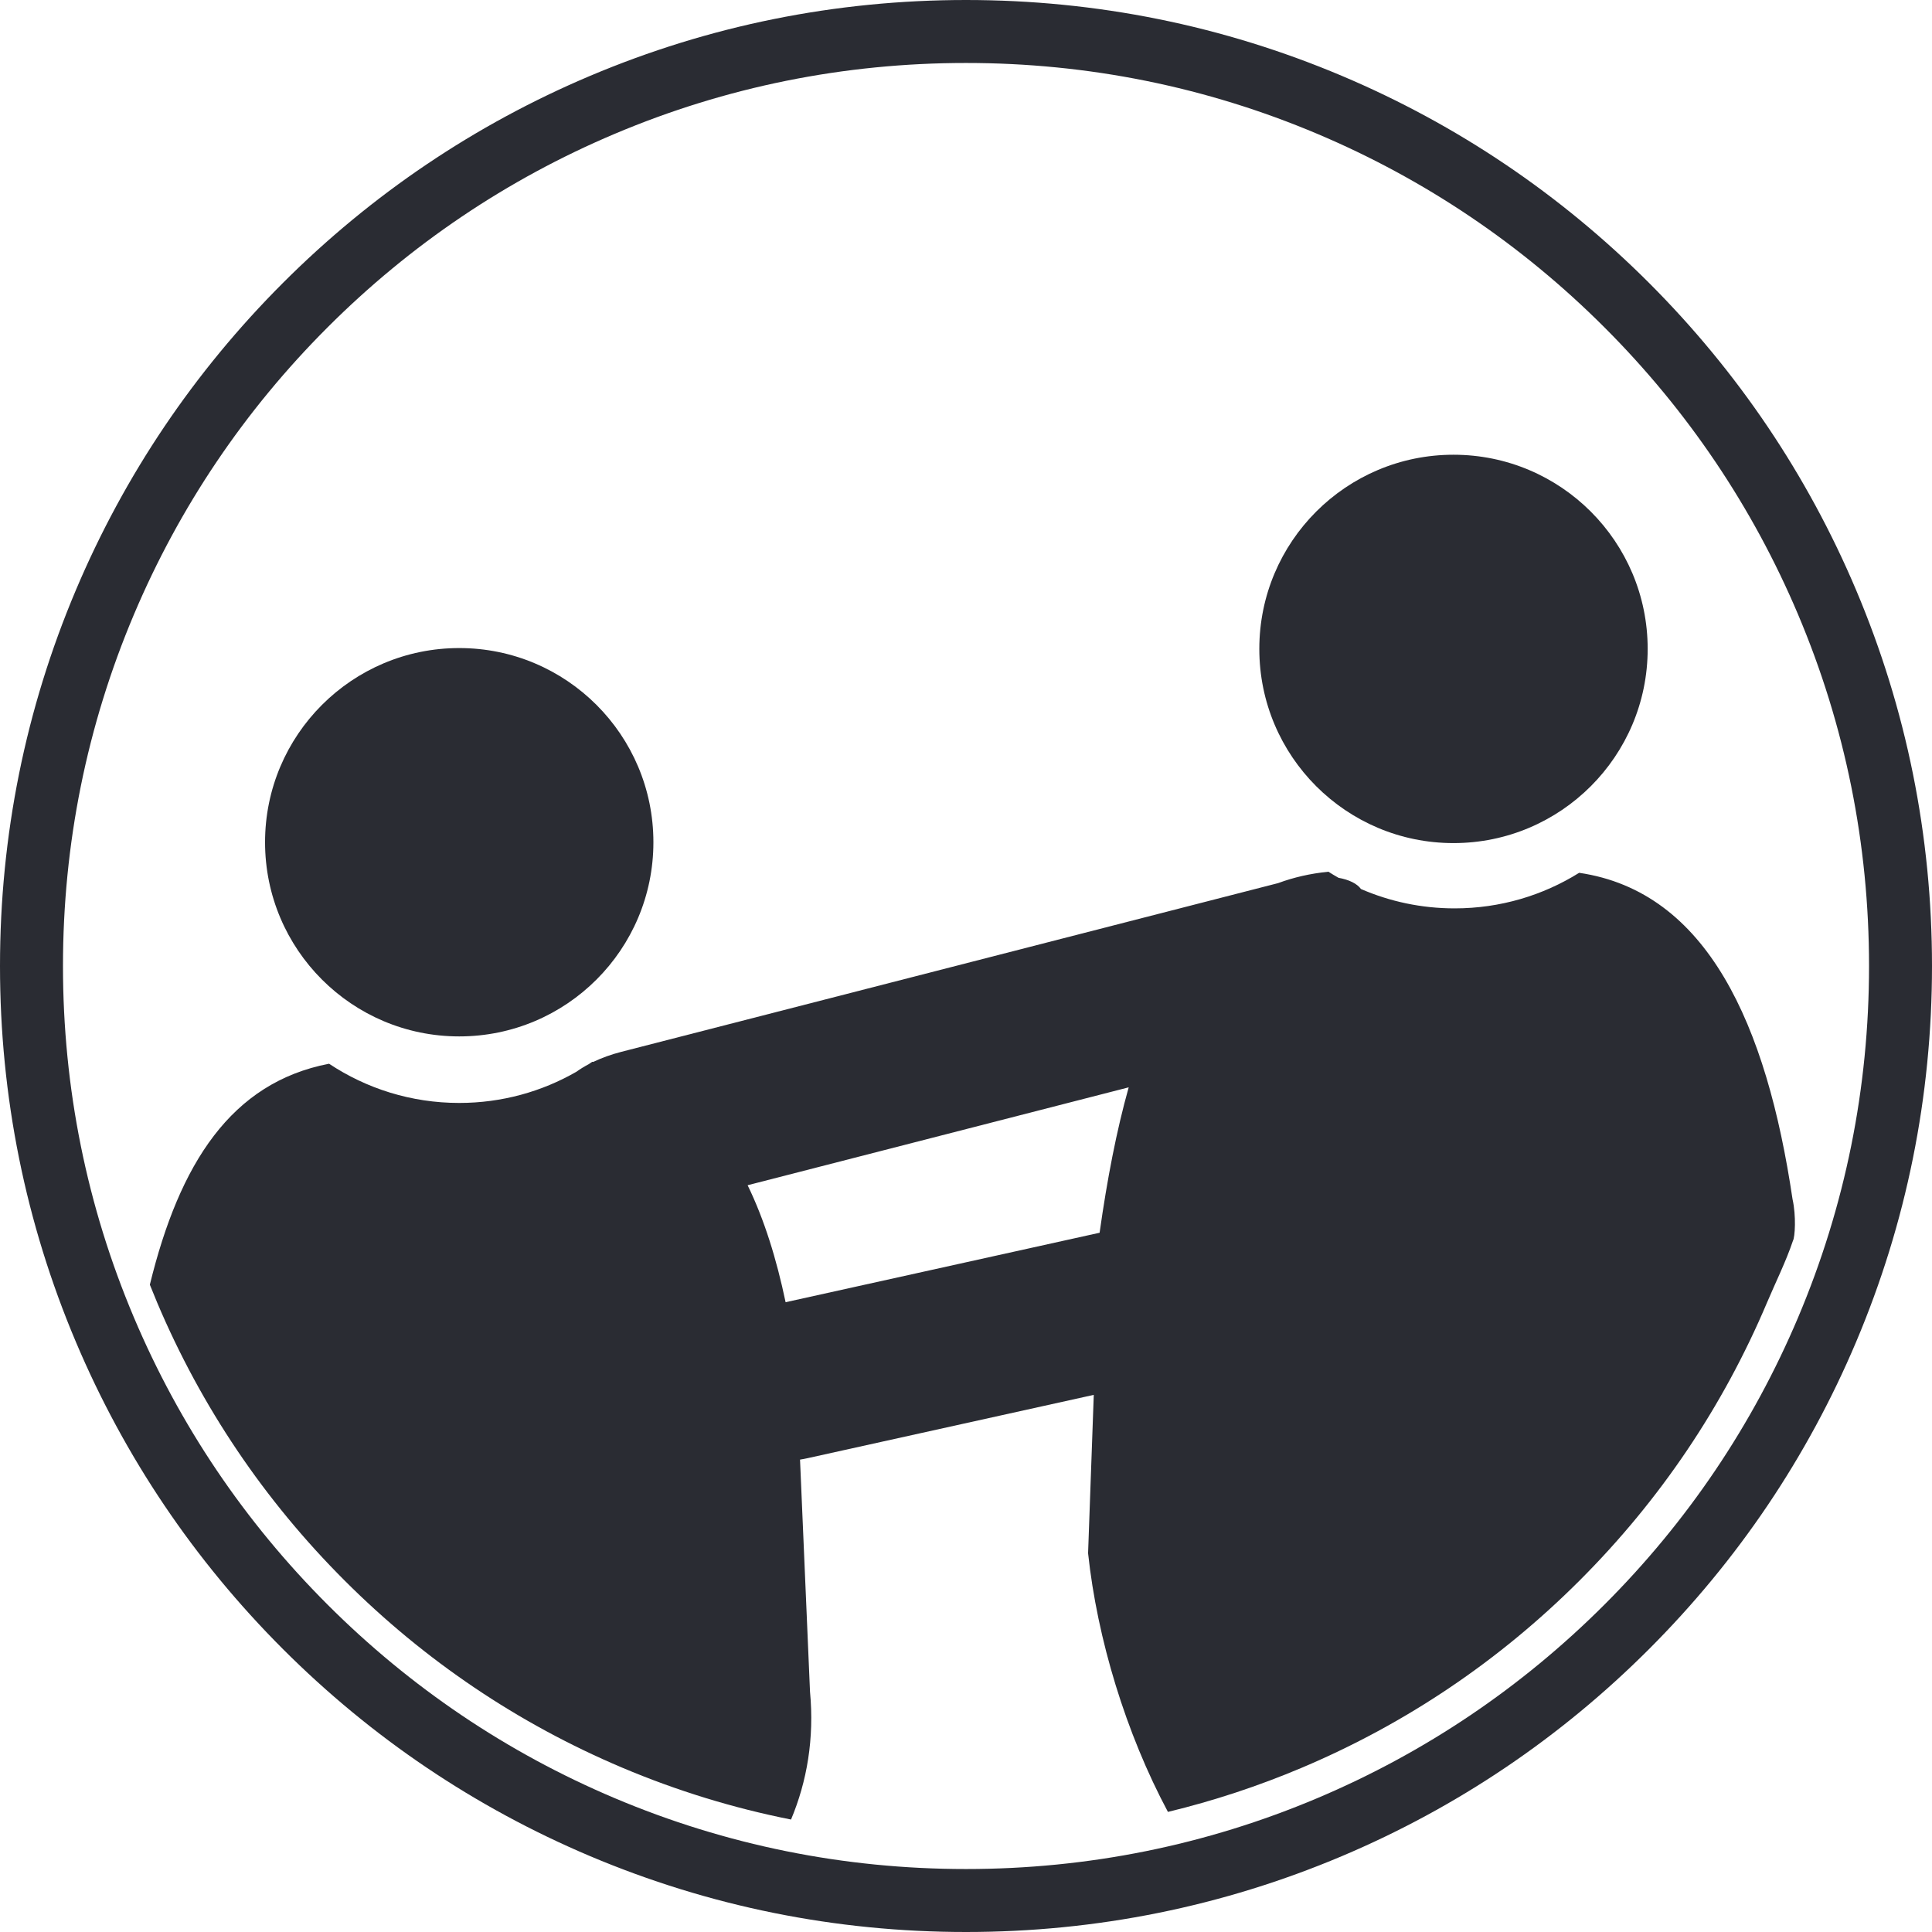 <?xml version="1.0" encoding="UTF-8"?> <!-- Generator: Adobe Illustrator 16.0.0, SVG Export Plug-In . SVG Version: 6.00 Build 0) --> <svg xmlns="http://www.w3.org/2000/svg" xmlns:xlink="http://www.w3.org/1999/xlink" id="Ebene_1" x="0px" y="0px" width="300px" height="300px" viewBox="0 0 300 300" xml:space="preserve"> <path fill="#2A2C33" d="M278.346,186.216c-4.025-27.141-13.242-47.762-33.134-50.687c-5.61,3.499-12.236,5.523-19.335,5.523 c-5.169,0-10.087-1.072-14.545-3.006c-0.625-0.854-1.861-1.447-3.489-1.742c-0.532-0.303-1.056-0.617-1.571-0.944 c-2.808,0.281-5.403,0.878-7.805,1.77L96.47,163.331c-1.591,0.409-3.062,0.947-4.357,1.566c-0.048-0.007-0.096-0.016-0.145-0.022 c-0.182,0.125-0.366,0.248-0.551,0.37c-0.703,0.37-1.343,0.766-1.91,1.175c-5.36,3.082-11.573,4.845-18.199,4.845 c-7.473,0-14.421-2.242-20.212-6.089c-15.193,2.933-23.214,15.441-27.828,34.313c0.371,0.935,0.751,1.866,1.144,2.796 c6.83,16.147,16.612,30.654,29.075,43.117c12.463,12.463,26.97,22.244,43.118,29.075c8.491,3.591,17.255,6.28,26.226,8.06 c2.48-5.909,3.631-12.592,2.946-19.854l-1.55-36.036c0.381-0.061,0.766-0.132,1.154-0.218l44.458-9.836l-0.883,24.589 c1.419,13.298,5.865,27.938,12.399,40.169c7.093-1.714,14.045-4.007,20.825-6.874c16.148-6.831,30.655-16.612,43.117-29.075 c12.463-12.463,22.245-26.97,29.075-43.117c1.341-3.173,2.946-6.382,4.036-9.625C278.729,192.11,278.924,188.797,278.346,186.216z M121.988,202.207c-1.41-6.73-3.324-12.877-5.898-18.165l59.173-15.201c-1.887,6.71-3.346,14.28-4.518,22.579L121.988,202.207z"></path> <path fill="#2A2C33" d="M150,300c-20.248,0-39.892-3.967-58.389-11.789c-17.862-7.556-33.903-18.371-47.678-32.145 c-13.773-13.774-24.589-29.814-32.145-47.679C3.966,189.894,0,170.247,0,150s3.966-39.893,11.789-58.388 C19.345,73.75,30.16,57.709,43.934,43.934C57.708,30.16,73.749,19.345,91.611,11.789C110.108,3.968,129.752,0,150,0 s39.892,3.968,58.389,11.789c17.862,7.556,33.903,18.371,47.678,32.145c13.773,13.775,24.589,29.816,32.144,47.679 C296.034,110.107,300,129.753,300,150s-3.966,39.894-11.79,58.388c-7.555,17.864-18.371,33.904-32.144,47.679 c-13.774,13.773-29.815,24.589-47.678,32.145C189.892,296.033,170.248,300,150,300z M150,9.778 c-18.932,0-37.295,3.707-54.579,11.018C78.724,27.857,63.728,37.97,50.848,50.849c-12.879,12.88-22.991,27.876-30.053,44.573 C13.485,112.706,9.779,131.067,9.779,150s3.706,37.294,11.017,54.579c7.062,16.696,17.174,31.693,30.053,44.572 c12.88,12.879,27.876,22.991,44.573,30.053c17.284,7.311,35.647,11.018,54.579,11.018s37.295-3.707,54.579-11.018 c16.697-7.062,31.693-17.174,44.573-30.053c12.879-12.879,22.991-27.876,30.053-44.572c7.31-17.285,11.017-35.646,11.017-54.579 s-3.707-37.294-11.017-54.578c-7.062-16.697-17.174-31.693-30.053-44.573c-12.879-12.879-27.876-22.991-44.573-30.053 C187.295,13.485,168.932,9.778,150,9.778z"></path> <circle fill="#2A2C33" cx="71.309" cy="130.782" r="30.151"></circle> <circle fill="#2A2C33" cx="225.698" cy="100.763" r="30.152"></circle> </svg> 